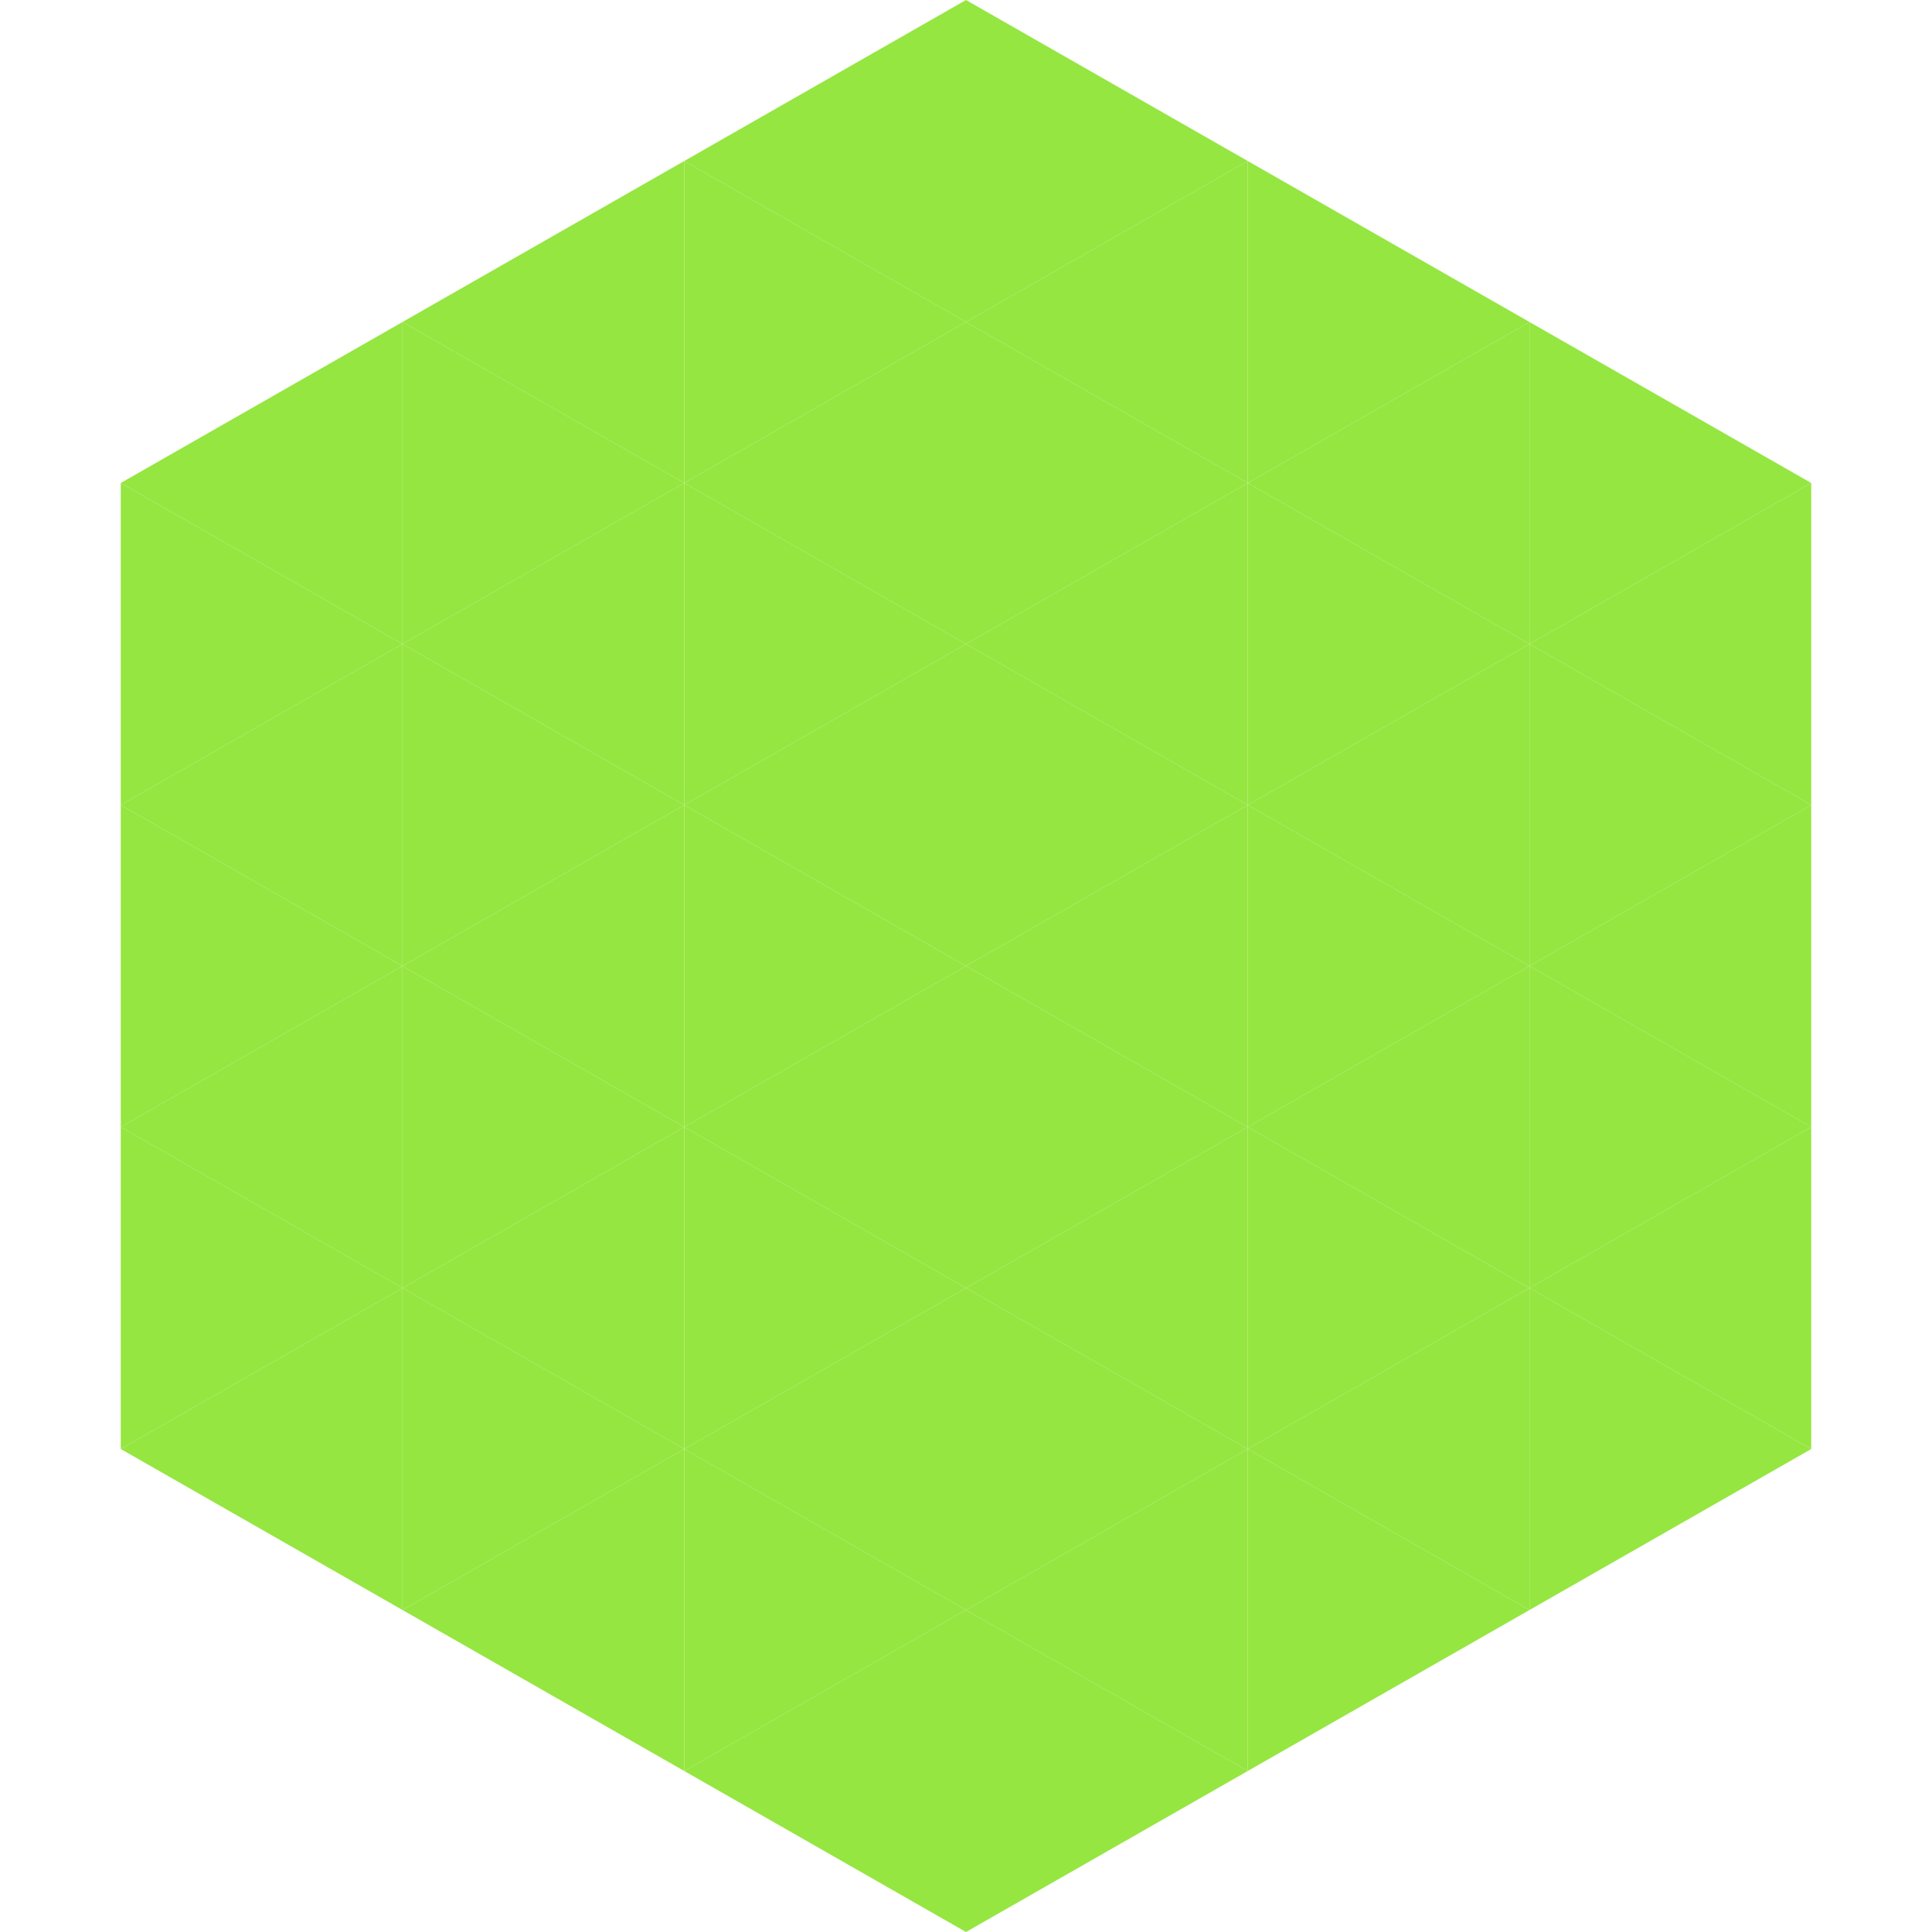 <?xml version="1.0"?>
<!-- Generated by SVGo -->
<svg width="240" height="240"
     xmlns="http://www.w3.org/2000/svg"
     xmlns:xlink="http://www.w3.org/1999/xlink">
<polygon points="50,40 15,60 50,80" style="fill:rgb(149,230,65)" />
<polygon points="190,40 225,60 190,80" style="fill:rgb(149,230,65)" />
<polygon points="15,60 50,80 15,100" style="fill:rgb(149,230,65)" />
<polygon points="225,60 190,80 225,100" style="fill:rgb(149,230,65)" />
<polygon points="50,80 15,100 50,120" style="fill:rgb(149,230,65)" />
<polygon points="190,80 225,100 190,120" style="fill:rgb(149,230,65)" />
<polygon points="15,100 50,120 15,140" style="fill:rgb(149,230,65)" />
<polygon points="225,100 190,120 225,140" style="fill:rgb(149,230,65)" />
<polygon points="50,120 15,140 50,160" style="fill:rgb(149,230,65)" />
<polygon points="190,120 225,140 190,160" style="fill:rgb(149,230,65)" />
<polygon points="15,140 50,160 15,180" style="fill:rgb(149,230,65)" />
<polygon points="225,140 190,160 225,180" style="fill:rgb(149,230,65)" />
<polygon points="50,160 15,180 50,200" style="fill:rgb(149,230,65)" />
<polygon points="190,160 225,180 190,200" style="fill:rgb(149,230,65)" />
<polygon points="15,180 50,200 15,220" style="fill:rgb(255,255,255); fill-opacity:0" />
<polygon points="225,180 190,200 225,220" style="fill:rgb(255,255,255); fill-opacity:0" />
<polygon points="50,0 85,20 50,40" style="fill:rgb(255,255,255); fill-opacity:0" />
<polygon points="190,0 155,20 190,40" style="fill:rgb(255,255,255); fill-opacity:0" />
<polygon points="85,20 50,40 85,60" style="fill:rgb(149,230,65)" />
<polygon points="155,20 190,40 155,60" style="fill:rgb(149,230,65)" />
<polygon points="50,40 85,60 50,80" style="fill:rgb(149,230,65)" />
<polygon points="190,40 155,60 190,80" style="fill:rgb(149,230,65)" />
<polygon points="85,60 50,80 85,100" style="fill:rgb(149,230,65)" />
<polygon points="155,60 190,80 155,100" style="fill:rgb(149,230,65)" />
<polygon points="50,80 85,100 50,120" style="fill:rgb(149,230,65)" />
<polygon points="190,80 155,100 190,120" style="fill:rgb(149,230,65)" />
<polygon points="85,100 50,120 85,140" style="fill:rgb(149,230,65)" />
<polygon points="155,100 190,120 155,140" style="fill:rgb(149,230,65)" />
<polygon points="50,120 85,140 50,160" style="fill:rgb(149,230,65)" />
<polygon points="190,120 155,140 190,160" style="fill:rgb(149,230,65)" />
<polygon points="85,140 50,160 85,180" style="fill:rgb(149,230,65)" />
<polygon points="155,140 190,160 155,180" style="fill:rgb(149,230,65)" />
<polygon points="50,160 85,180 50,200" style="fill:rgb(149,230,65)" />
<polygon points="190,160 155,180 190,200" style="fill:rgb(149,230,65)" />
<polygon points="85,180 50,200 85,220" style="fill:rgb(149,230,65)" />
<polygon points="155,180 190,200 155,220" style="fill:rgb(149,230,65)" />
<polygon points="120,0 85,20 120,40" style="fill:rgb(149,230,65)" />
<polygon points="120,0 155,20 120,40" style="fill:rgb(149,230,65)" />
<polygon points="85,20 120,40 85,60" style="fill:rgb(149,230,65)" />
<polygon points="155,20 120,40 155,60" style="fill:rgb(149,230,65)" />
<polygon points="120,40 85,60 120,80" style="fill:rgb(149,230,65)" />
<polygon points="120,40 155,60 120,80" style="fill:rgb(149,230,65)" />
<polygon points="85,60 120,80 85,100" style="fill:rgb(149,230,65)" />
<polygon points="155,60 120,80 155,100" style="fill:rgb(149,230,65)" />
<polygon points="120,80 85,100 120,120" style="fill:rgb(149,230,65)" />
<polygon points="120,80 155,100 120,120" style="fill:rgb(149,230,65)" />
<polygon points="85,100 120,120 85,140" style="fill:rgb(149,230,65)" />
<polygon points="155,100 120,120 155,140" style="fill:rgb(149,230,65)" />
<polygon points="120,120 85,140 120,160" style="fill:rgb(149,230,65)" />
<polygon points="120,120 155,140 120,160" style="fill:rgb(149,230,65)" />
<polygon points="85,140 120,160 85,180" style="fill:rgb(149,230,65)" />
<polygon points="155,140 120,160 155,180" style="fill:rgb(149,230,65)" />
<polygon points="120,160 85,180 120,200" style="fill:rgb(149,230,65)" />
<polygon points="120,160 155,180 120,200" style="fill:rgb(149,230,65)" />
<polygon points="85,180 120,200 85,220" style="fill:rgb(149,230,65)" />
<polygon points="155,180 120,200 155,220" style="fill:rgb(149,230,65)" />
<polygon points="120,200 85,220 120,240" style="fill:rgb(149,230,65)" />
<polygon points="120,200 155,220 120,240" style="fill:rgb(149,230,65)" />
<polygon points="85,220 120,240 85,260" style="fill:rgb(255,255,255); fill-opacity:0" />
<polygon points="155,220 120,240 155,260" style="fill:rgb(255,255,255); fill-opacity:0" />
</svg>
